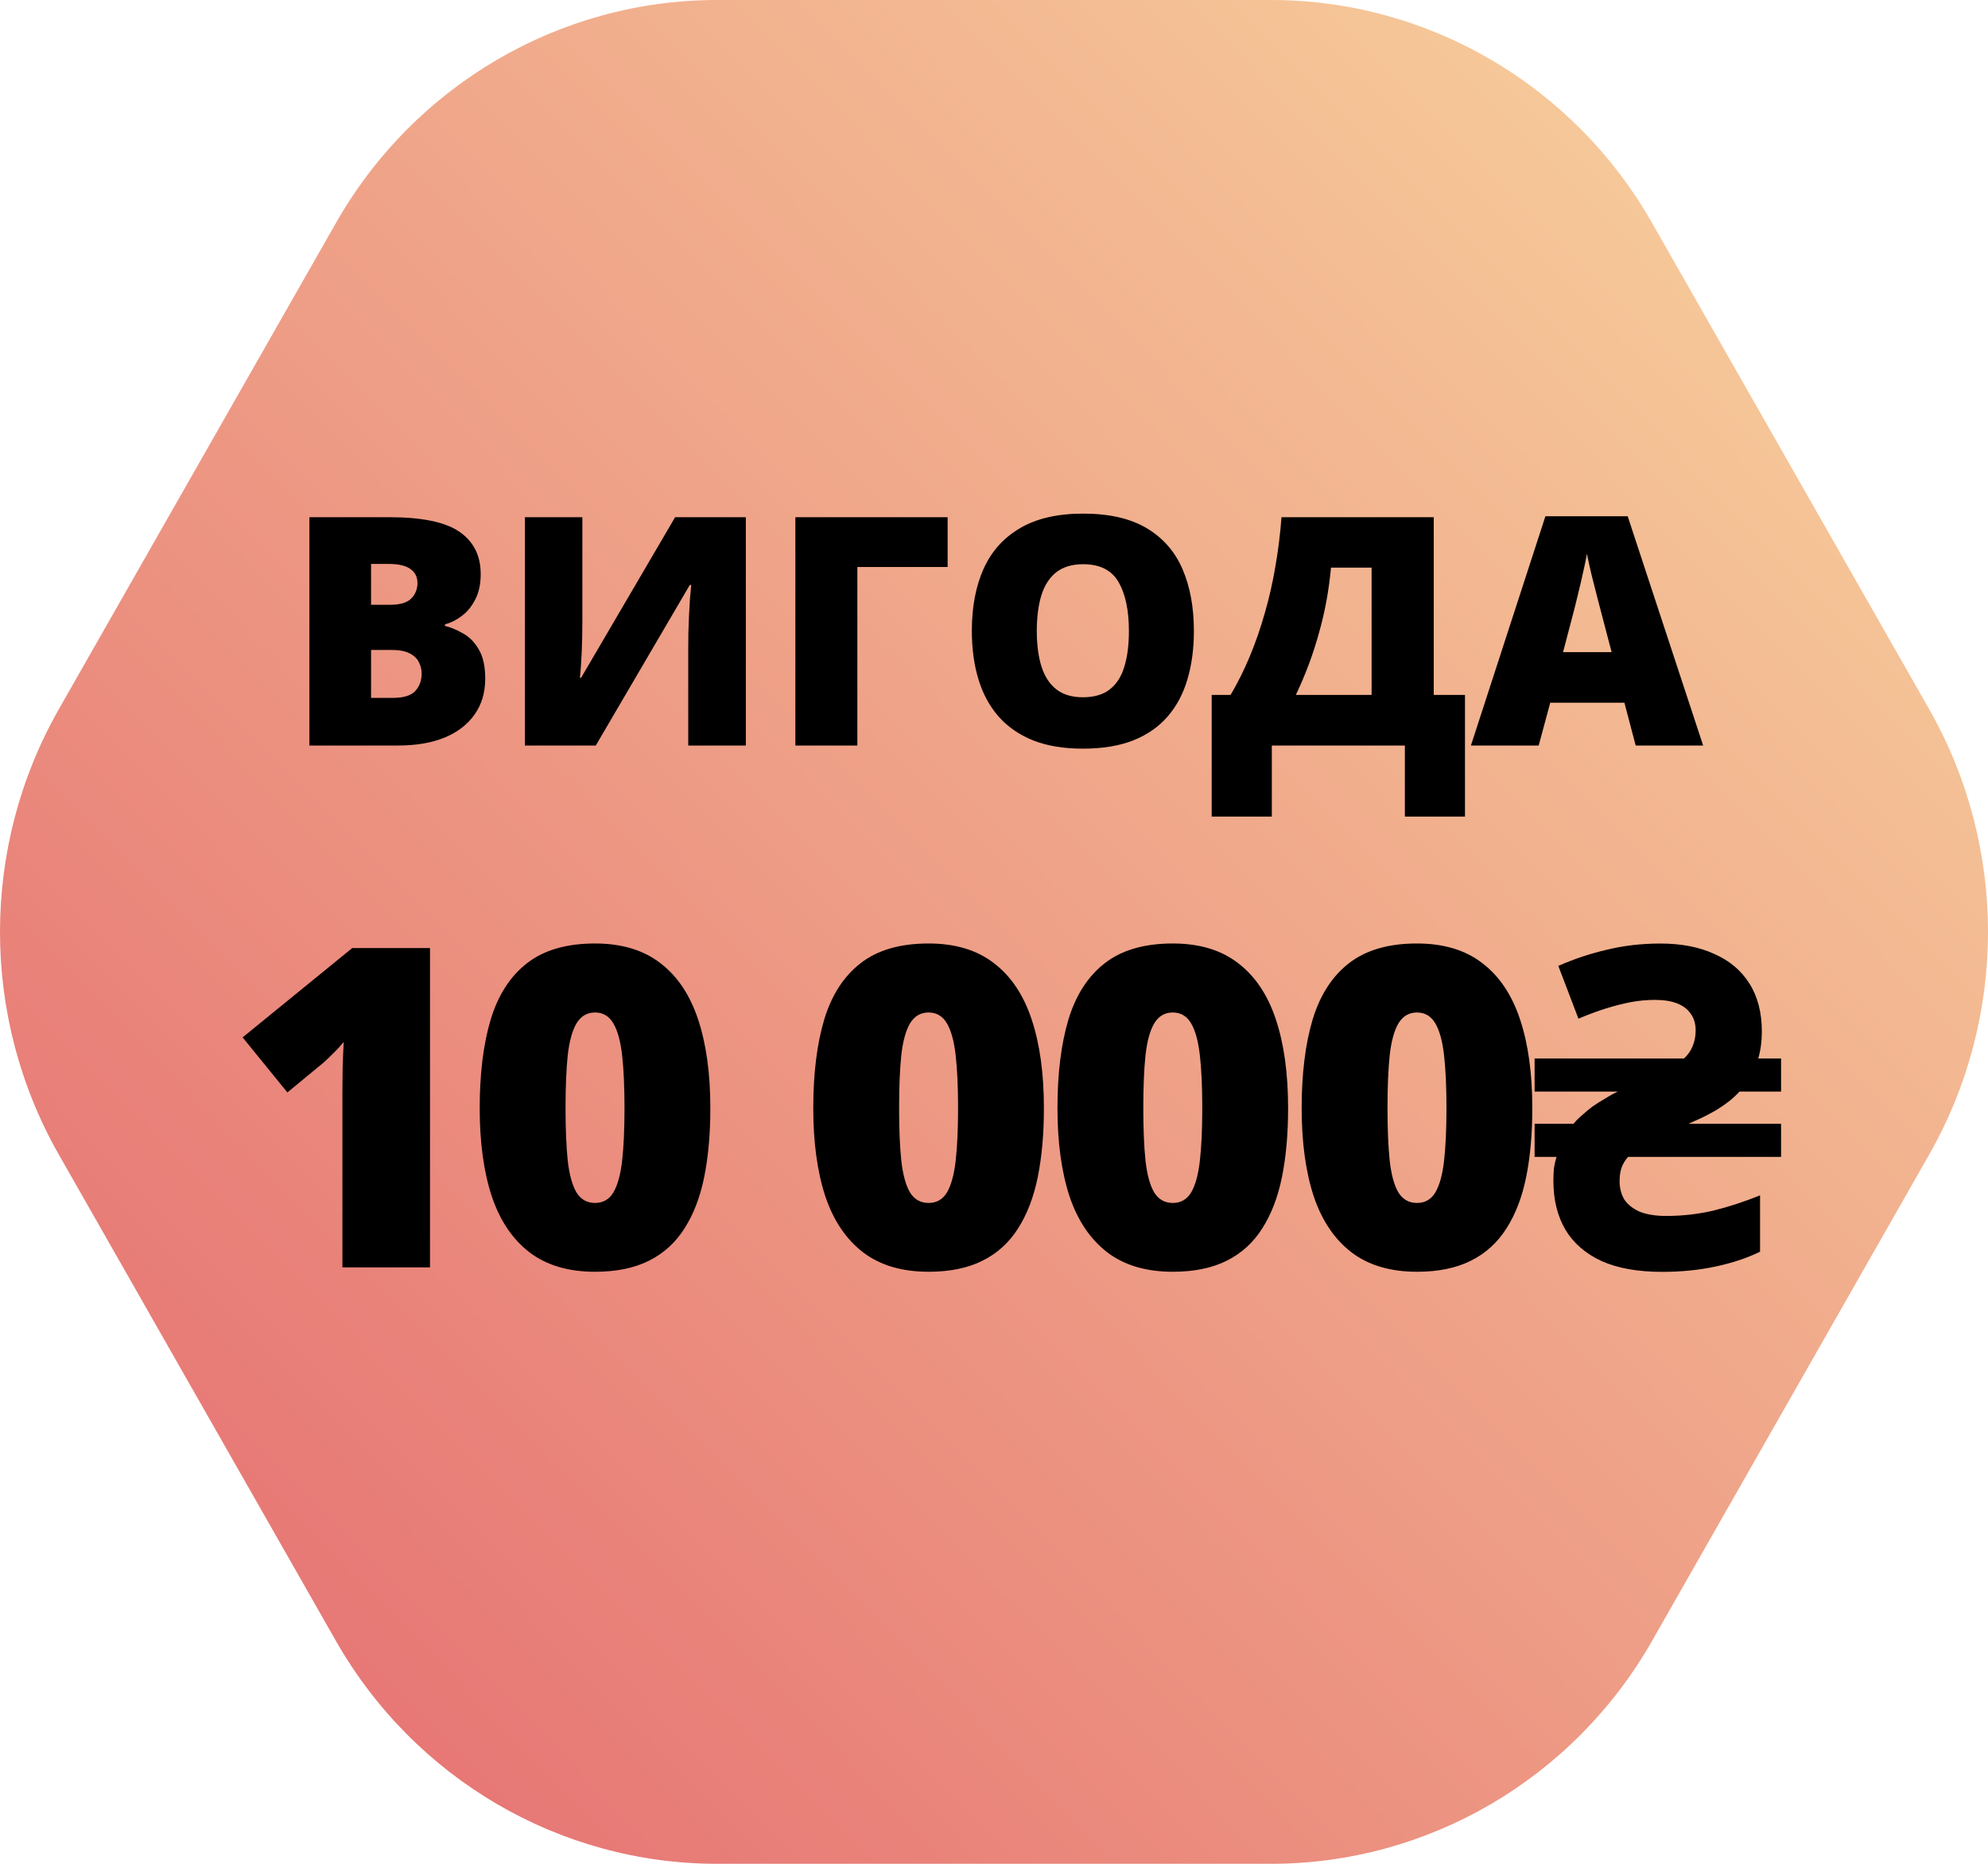 <svg width="80" height="75" viewBox="0 0 80 75" fill="none" xmlns="http://www.w3.org/2000/svg">
<path d="M51.147 0H28.855C22.529 0 16.683 3.419 13.52 8.97L2.372 28.53C-0.791 34.081 -0.791 40.92 2.372 46.47L13.518 66.03C16.682 71.581 22.528 75 28.854 75H51.146C57.472 75 63.318 71.581 66.481 66.03L77.628 46.47C80.791 40.919 80.791 34.08 77.628 28.53L66.481 8.97C63.32 3.419 57.474 0 51.147 0Z" fill="url(#paint0_linear_10927_1831)"/>
<path d="M12.45 20.812H15.655C16.983 20.812 17.93 21.009 18.495 21.403C19.061 21.797 19.344 22.363 19.344 23.1C19.344 23.502 19.271 23.844 19.124 24.124C18.982 24.405 18.799 24.627 18.577 24.79C18.359 24.954 18.135 25.065 17.905 25.123V25.186C18.156 25.249 18.405 25.354 18.653 25.5C18.904 25.643 19.111 25.859 19.275 26.148C19.442 26.433 19.526 26.82 19.526 27.31C19.526 27.868 19.384 28.347 19.099 28.749C18.818 29.152 18.416 29.462 17.892 29.68C17.369 29.893 16.746 30 16.026 30H12.45V20.812ZM14.932 24.338H15.68C16.091 24.338 16.38 24.254 16.547 24.087C16.715 23.915 16.799 23.707 16.799 23.465C16.799 23.213 16.703 23.023 16.51 22.893C16.321 22.759 16.028 22.692 15.63 22.692H14.932V24.338ZM14.932 26.154V28.083H15.806C16.237 28.083 16.539 27.991 16.711 27.807C16.883 27.618 16.968 27.384 16.968 27.103C16.968 26.94 16.931 26.787 16.855 26.644C16.784 26.498 16.661 26.38 16.485 26.292C16.309 26.2 16.066 26.154 15.756 26.154H14.932ZM21.122 20.812H23.435V25.017C23.435 25.205 23.433 25.404 23.429 25.614C23.424 25.819 23.418 26.022 23.41 26.223C23.401 26.424 23.391 26.615 23.378 26.795C23.366 26.975 23.351 27.134 23.334 27.273H23.385L27.168 20.812H30.014V30H27.696V26.022C27.696 25.85 27.698 25.655 27.702 25.438C27.71 25.22 27.719 24.996 27.727 24.765C27.74 24.535 27.752 24.313 27.765 24.099C27.782 23.886 27.798 23.699 27.815 23.54H27.758L23.975 30H21.122V20.812ZM38.134 20.812V22.817H34.501V30H32.007V20.812H38.134ZM48.044 25.394C48.044 26.102 47.958 26.747 47.786 27.329C47.618 27.907 47.355 28.406 46.994 28.825C46.634 29.244 46.171 29.566 45.605 29.793C45.04 30.015 44.363 30.126 43.576 30.126C42.805 30.126 42.137 30.015 41.571 29.793C41.01 29.566 40.547 29.246 40.182 28.831C39.818 28.412 39.547 27.912 39.372 27.329C39.196 26.747 39.108 26.098 39.108 25.381C39.108 24.426 39.265 23.596 39.579 22.893C39.897 22.185 40.388 21.638 41.05 21.252C41.711 20.863 42.558 20.668 43.588 20.668C44.636 20.668 45.486 20.863 46.14 21.252C46.797 21.642 47.279 22.191 47.585 22.899C47.891 23.607 48.044 24.439 48.044 25.394ZM41.722 25.394C41.722 25.947 41.785 26.422 41.91 26.82C42.036 27.218 42.235 27.524 42.507 27.738C42.78 27.951 43.136 28.058 43.576 28.058C44.032 28.058 44.395 27.951 44.663 27.738C44.935 27.524 45.13 27.218 45.247 26.82C45.369 26.422 45.429 25.947 45.429 25.394C45.429 24.564 45.291 23.909 45.015 23.427C44.738 22.945 44.263 22.704 43.588 22.704C43.14 22.704 42.778 22.813 42.501 23.031C42.229 23.249 42.03 23.559 41.904 23.961C41.783 24.363 41.722 24.841 41.722 25.394ZM57.696 20.812V27.964H58.953V32.859H56.534V30H51.18V32.859H48.76V27.964H49.52C49.805 27.482 50.063 26.965 50.294 26.412C50.524 25.859 50.725 25.279 50.897 24.671C51.073 24.064 51.215 23.437 51.324 22.792C51.437 22.143 51.519 21.483 51.569 20.812H57.696ZM55.195 22.842H53.561C53.519 23.291 53.459 23.735 53.379 24.175C53.299 24.61 53.199 25.042 53.077 25.469C52.96 25.896 52.824 26.317 52.669 26.732C52.514 27.147 52.34 27.558 52.147 27.964H55.195V22.842ZM65.822 30L65.369 28.278H62.384L61.919 30H59.192L62.189 20.775H65.501L68.537 30H65.822ZM64.854 26.242L64.458 24.734C64.416 24.57 64.355 24.338 64.276 24.036C64.196 23.73 64.117 23.416 64.037 23.094C63.962 22.767 63.903 22.499 63.861 22.289C63.823 22.499 63.769 22.759 63.698 23.069C63.631 23.374 63.559 23.678 63.484 23.98C63.413 24.281 63.35 24.533 63.295 24.734L62.9 26.242H64.854ZM17.304 51H13.779V44.645C13.779 44.528 13.779 44.315 13.779 44.004C13.779 43.688 13.782 43.339 13.788 42.958C13.8 42.577 13.815 42.234 13.832 41.93C13.68 42.111 13.536 42.267 13.402 42.395C13.273 42.524 13.147 42.645 13.024 42.756L11.565 43.96L9.763 41.745L14.175 38.15H17.304V51ZM28.585 44.593C28.585 45.624 28.503 46.547 28.339 47.361C28.175 48.17 27.912 48.858 27.548 49.427C27.191 49.995 26.716 50.429 26.125 50.727C25.533 51.026 24.806 51.176 23.945 51.176C22.873 51.176 21.994 50.915 21.308 50.394C20.623 49.866 20.116 49.113 19.788 48.135C19.465 47.15 19.304 45.97 19.304 44.593C19.304 43.204 19.451 42.018 19.744 41.033C20.043 40.043 20.532 39.284 21.211 38.757C21.891 38.23 22.802 37.966 23.945 37.966C25.017 37.966 25.893 38.23 26.573 38.757C27.258 39.278 27.765 40.034 28.093 41.024C28.421 42.009 28.585 43.198 28.585 44.593ZM22.758 44.593C22.758 45.431 22.788 46.134 22.846 46.702C22.911 47.27 23.028 47.698 23.198 47.985C23.374 48.267 23.623 48.407 23.945 48.407C24.267 48.407 24.513 48.267 24.683 47.985C24.853 47.698 24.97 47.273 25.035 46.711C25.099 46.143 25.131 45.437 25.131 44.593C25.131 43.743 25.099 43.034 25.035 42.466C24.97 41.898 24.853 41.47 24.683 41.183C24.513 40.89 24.267 40.743 23.945 40.743C23.623 40.743 23.374 40.89 23.198 41.183C23.028 41.47 22.911 41.898 22.846 42.466C22.788 43.034 22.758 43.743 22.758 44.593ZM42.008 44.593C42.008 45.624 41.926 46.547 41.762 47.361C41.598 48.17 41.334 48.858 40.971 49.427C40.614 49.995 40.139 50.429 39.547 50.727C38.955 51.026 38.229 51.176 37.367 51.176C36.295 51.176 35.416 50.915 34.731 50.394C34.045 49.866 33.538 49.113 33.21 48.135C32.888 47.15 32.727 45.97 32.727 44.593C32.727 43.204 32.873 42.018 33.166 41.033C33.465 40.043 33.954 39.284 34.634 38.757C35.314 38.23 36.225 37.966 37.367 37.966C38.44 37.966 39.316 38.23 39.995 38.757C40.681 39.278 41.188 40.034 41.516 41.024C41.844 42.009 42.008 43.198 42.008 44.593ZM36.181 44.593C36.181 45.431 36.21 46.134 36.269 46.702C36.333 47.27 36.45 47.698 36.62 47.985C36.796 48.267 37.045 48.407 37.367 48.407C37.69 48.407 37.936 48.267 38.106 47.985C38.276 47.698 38.393 47.273 38.457 46.711C38.522 46.143 38.554 45.437 38.554 44.593C38.554 43.743 38.522 43.034 38.457 42.466C38.393 41.898 38.276 41.47 38.106 41.183C37.936 40.89 37.69 40.743 37.367 40.743C37.045 40.743 36.796 40.89 36.62 41.183C36.45 41.47 36.333 41.898 36.269 42.466C36.21 43.034 36.181 43.743 36.181 44.593ZM51.835 44.593C51.835 45.624 51.753 46.547 51.589 47.361C51.425 48.17 51.161 48.858 50.798 49.427C50.441 49.995 49.966 50.429 49.374 50.727C48.782 51.026 48.056 51.176 47.194 51.176C46.122 51.176 45.243 50.915 44.558 50.394C43.872 49.866 43.365 49.113 43.037 48.135C42.715 47.15 42.554 45.97 42.554 44.593C42.554 43.204 42.7 42.018 42.993 41.033C43.292 40.043 43.781 39.284 44.461 38.757C45.141 38.23 46.052 37.966 47.194 37.966C48.267 37.966 49.143 38.23 49.822 38.757C50.508 39.278 51.015 40.034 51.343 41.024C51.671 42.009 51.835 43.198 51.835 44.593ZM46.008 44.593C46.008 45.431 46.037 46.134 46.096 46.702C46.16 47.27 46.277 47.698 46.447 47.985C46.623 48.267 46.872 48.407 47.194 48.407C47.517 48.407 47.763 48.267 47.933 47.985C48.103 47.698 48.22 47.273 48.284 46.711C48.349 46.143 48.381 45.437 48.381 44.593C48.381 43.743 48.349 43.034 48.284 42.466C48.22 41.898 48.103 41.47 47.933 41.183C47.763 40.89 47.517 40.743 47.194 40.743C46.872 40.743 46.623 40.89 46.447 41.183C46.277 41.47 46.16 41.898 46.096 42.466C46.037 43.034 46.008 43.743 46.008 44.593ZM61.662 44.593C61.662 45.624 61.58 46.547 61.416 47.361C61.252 48.17 60.988 48.858 60.625 49.427C60.267 49.995 59.793 50.429 59.201 50.727C58.609 51.026 57.883 51.176 57.021 51.176C55.949 51.176 55.07 50.915 54.385 50.394C53.699 49.866 53.192 49.113 52.864 48.135C52.542 47.15 52.381 45.97 52.381 44.593C52.381 43.204 52.527 42.018 52.82 41.033C53.119 40.043 53.608 39.284 54.288 38.757C54.968 38.23 55.879 37.966 57.021 37.966C58.093 37.966 58.969 38.23 59.649 38.757C60.335 39.278 60.842 40.034 61.17 41.024C61.498 42.009 61.662 43.198 61.662 44.593ZM55.835 44.593C55.835 45.431 55.864 46.134 55.923 46.702C55.987 47.27 56.104 47.698 56.274 47.985C56.45 48.267 56.699 48.407 57.021 48.407C57.343 48.407 57.59 48.267 57.76 47.985C57.929 47.698 58.047 47.273 58.111 46.711C58.175 46.143 58.208 45.437 58.208 44.593C58.208 43.743 58.175 43.034 58.111 42.466C58.047 41.898 57.929 41.47 57.76 41.183C57.59 40.89 57.343 40.743 57.021 40.743C56.699 40.743 56.45 40.89 56.274 41.183C56.104 41.47 55.987 41.898 55.923 42.466C55.864 43.034 55.835 43.743 55.835 44.593ZM66.885 51.18C65.913 51.18 65.103 51.036 64.455 50.748C63.807 50.448 63.321 50.028 62.997 49.488C62.673 48.936 62.511 48.282 62.511 47.526C62.511 47.358 62.517 47.196 62.529 47.04C62.553 46.872 62.589 46.71 62.637 46.554H61.755V45.222H63.321C63.429 45.09 63.549 44.97 63.681 44.862C63.813 44.742 63.951 44.628 64.095 44.52C64.251 44.412 64.413 44.31 64.581 44.214C64.749 44.106 64.923 44.01 65.103 43.926H61.755V42.594H67.767C67.923 42.45 68.037 42.288 68.109 42.108C68.193 41.916 68.235 41.7 68.235 41.46C68.235 41.196 68.169 40.974 68.037 40.794C67.917 40.614 67.737 40.476 67.497 40.38C67.257 40.284 66.957 40.236 66.597 40.236C66.273 40.236 65.949 40.266 65.625 40.326C65.313 40.386 64.983 40.47 64.635 40.578C64.287 40.686 63.915 40.824 63.519 40.992L62.709 38.868C63.333 38.592 63.981 38.376 64.653 38.22C65.337 38.052 66.057 37.968 66.813 37.968C67.653 37.968 68.373 38.106 68.973 38.382C69.585 38.646 70.059 39.042 70.395 39.57C70.731 40.098 70.899 40.746 70.899 41.514C70.899 41.706 70.887 41.892 70.863 42.072C70.839 42.252 70.803 42.426 70.755 42.594H71.673V43.926H69.999C69.867 44.07 69.717 44.208 69.549 44.34C69.393 44.46 69.225 44.574 69.045 44.682C68.877 44.778 68.697 44.874 68.505 44.97C68.325 45.054 68.139 45.138 67.947 45.222H71.673V46.554H65.517C65.397 46.686 65.307 46.836 65.247 47.004C65.199 47.16 65.175 47.334 65.175 47.526C65.175 47.814 65.241 48.066 65.373 48.282C65.517 48.486 65.727 48.648 66.003 48.768C66.291 48.876 66.639 48.93 67.047 48.93C67.695 48.93 68.331 48.858 68.955 48.714C69.579 48.558 70.203 48.354 70.827 48.102V50.37C70.311 50.622 69.717 50.82 69.045 50.964C68.373 51.108 67.653 51.18 66.885 51.18Z" fill="black"/>
<defs>
<linearGradient id="paint0_linear_10927_1831" x1="36.051" y1="106.033" x2="109.337" y2="33.719" gradientUnits="userSpaceOnUse">
<stop stop-color="#E56C70"/>
<stop offset="1" stop-color="#F8D49E"/>
</linearGradient>
</defs>
</svg>
